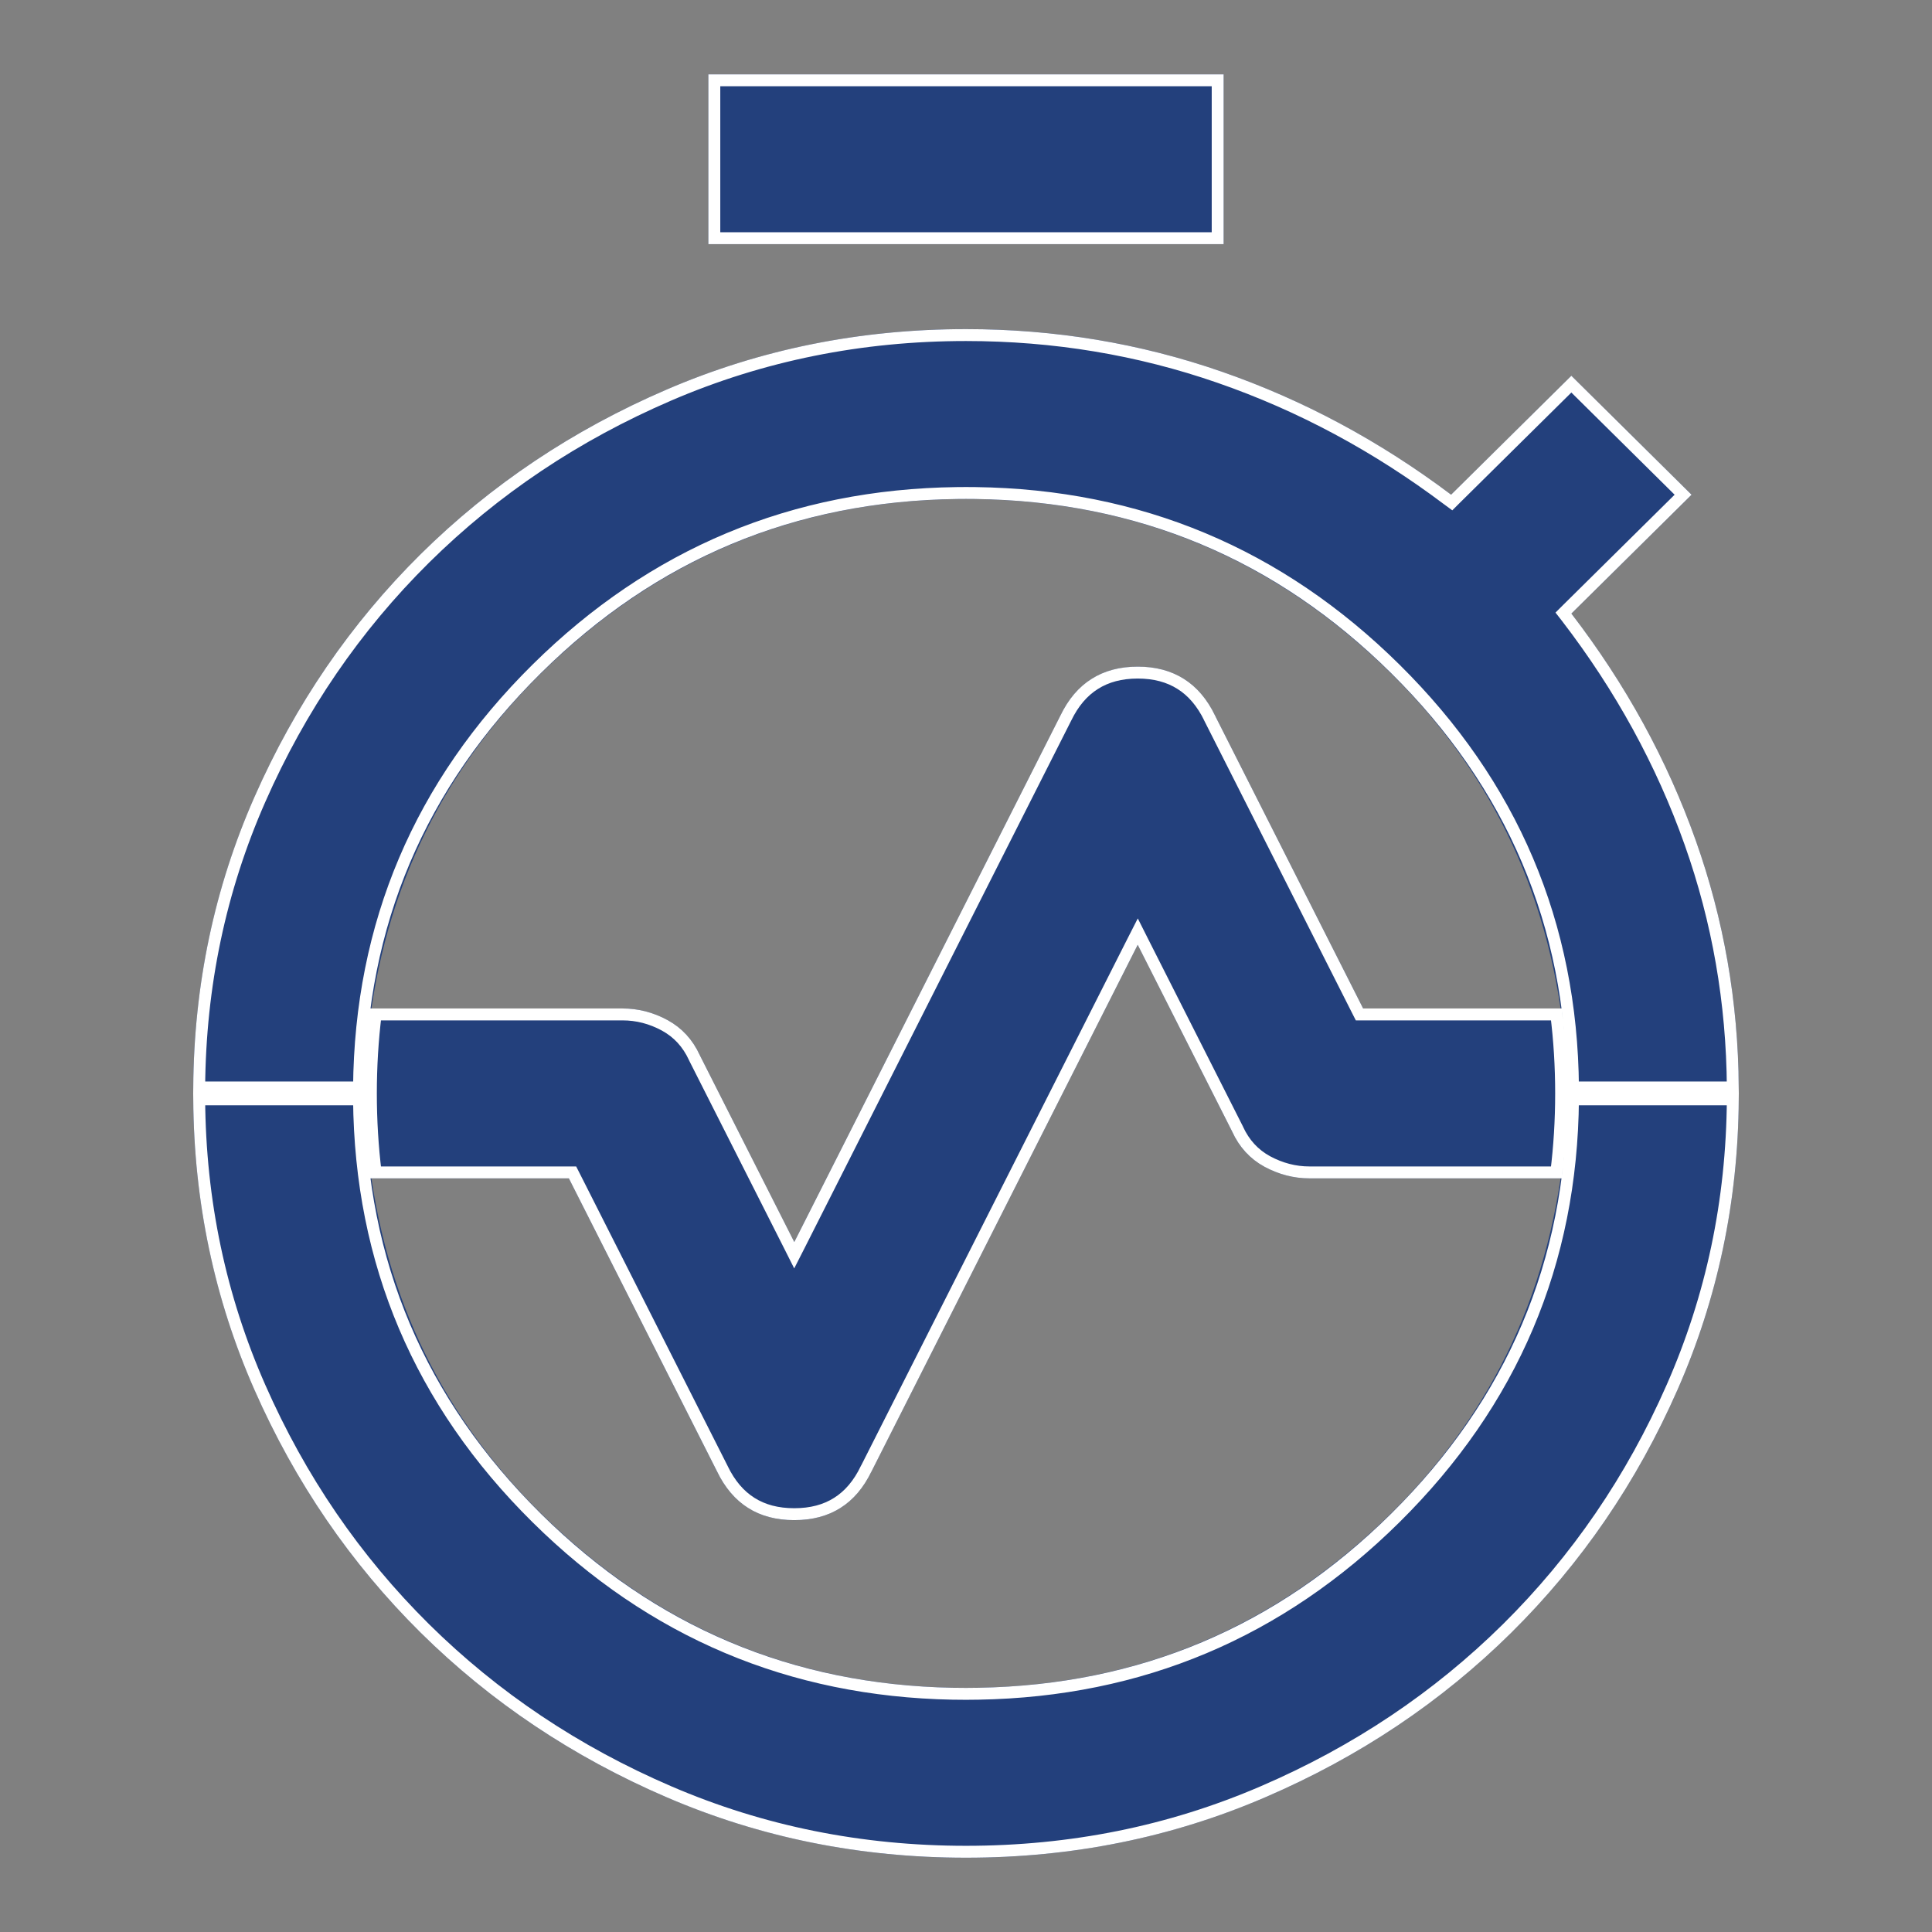 <svg width="30" height="30" viewBox="0 0 30 30" fill="none" xmlns="http://www.w3.org/2000/svg">
<rect x="0" y="0" width="30" height="30" fill="#808080" stroke="none"/>
<path d="M5.767 15.66H9.667C9.911 15.66 10.144 15.72 10.367 15.841C10.589 15.962 10.756 16.143 10.867 16.385L12.333 19.286L16.467 11.11C16.711 10.605 17.111 10.352 17.667 10.352C18.222 10.352 18.622 10.605 18.867 11.11L21.167 15.66H24.233C23.9 13.418 22.867 11.539 21.133 10.022C19.4 8.506 17.356 7.748 15 7.748C12.644 7.748 10.6 8.506 8.867 10.022C7.133 11.539 6.1 13.418 5.767 15.66ZM15 26.209C17.356 26.209 19.4 25.451 21.133 23.934C22.867 22.418 23.9 20.539 24.233 18.297H20.333C20.089 18.297 19.856 18.237 19.633 18.116C19.411 17.995 19.244 17.814 19.133 17.572L17.667 14.671L13.533 22.847C13.289 23.352 12.889 23.605 12.333 23.605C11.778 23.605 11.378 23.352 11.133 22.847L8.833 18.297H5.767C6.1 20.539 7.133 22.418 8.867 23.934C10.6 25.451 12.644 26.209 15 26.209ZM15 28.847C13.356 28.847 11.806 28.533 10.35 27.907C8.894 27.281 7.622 26.429 6.533 25.352C5.444 24.275 4.583 23.017 3.95 21.577C3.317 20.138 3 18.605 3 16.979H5.667C5.667 19.528 6.578 21.704 8.4 23.506C10.222 25.308 12.422 26.209 15 26.209C17.578 26.209 19.778 25.308 21.6 23.506C23.422 21.704 24.333 19.528 24.333 16.979H27C27 18.605 26.683 20.138 26.05 21.577C25.417 23.017 24.556 24.275 23.467 25.352C22.378 26.429 21.106 27.281 19.65 27.907C18.194 28.533 16.644 28.847 15 28.847ZM3 16.979C3 15.352 3.317 13.819 3.95 12.38C4.583 10.94 5.444 9.682 6.533 8.605C7.622 7.528 8.894 6.676 10.35 6.05C11.806 5.424 13.356 5.11 15 5.11C16.378 5.11 17.7 5.33 18.967 5.77C20.233 6.209 21.422 6.847 22.533 7.682L24.4 5.836L26.267 7.682L24.4 9.528C25.244 10.627 25.889 11.803 26.333 13.055C26.778 14.308 27 15.616 27 16.979H24.333C24.333 14.429 23.422 12.253 21.6 10.451C19.778 8.649 17.578 7.748 15 7.748C12.422 7.748 10.222 8.649 8.4 10.451C6.578 12.253 5.667 14.429 5.667 16.979H3ZM11 3.792V1.154H19V3.792H11ZM15 26.209C12.422 26.209 10.222 25.308 8.4 23.506C6.578 21.704 5.667 19.528 5.667 16.979C5.667 14.429 6.578 12.253 8.4 10.451C10.222 8.649 12.422 7.748 15 7.748C17.578 7.748 19.778 8.649 21.6 10.451C23.422 12.253 24.333 14.429 24.333 16.979C24.333 19.528 23.422 21.704 21.6 23.506C19.778 25.308 17.578 26.209 15 26.209Z" fill="#23407C"/>
<path d="M14.861 7.656C12.319 7.688 10.142 8.598 8.335 10.385C6.517 12.183 5.597 14.352 5.575 16.886H3.093C3.104 15.306 3.418 13.817 4.034 12.417C4.663 10.988 5.518 9.739 6.598 8.67C7.679 7.602 8.941 6.757 10.386 6.135C11.83 5.513 13.368 5.203 15 5.203C16.368 5.203 17.68 5.421 18.936 5.857C20.194 6.293 21.374 6.926 22.478 7.756L22.542 7.803L22.598 7.747L24.4 5.965L26.135 7.682L24.335 9.462L24.277 9.52L24.327 9.584C25.166 10.676 25.805 11.843 26.246 13.086C26.677 14.301 26.898 15.567 26.907 16.886H24.425C24.404 14.352 23.483 12.183 21.665 10.385C19.859 8.6 17.684 7.689 15.144 7.656C15.096 7.656 15.048 7.655 15 7.655C14.954 7.655 14.907 7.656 14.861 7.656ZM5.759 16.979C5.759 16.559 5.784 16.151 5.833 15.752H9.667C9.895 15.752 10.113 15.808 10.323 15.922C10.526 16.033 10.68 16.199 10.783 16.424L10.783 16.424L10.784 16.427L12.251 19.328L12.333 19.491L12.416 19.328L16.549 11.152L16.549 11.152L16.55 11.15C16.666 10.91 16.816 10.735 16.999 10.62C17.182 10.504 17.403 10.444 17.667 10.444C17.93 10.444 18.151 10.504 18.334 10.62C18.517 10.735 18.667 10.91 18.784 11.15L18.784 11.15L18.784 11.152L21.084 15.701L21.11 15.752H21.167H24.166C24.216 16.151 24.241 16.559 24.241 16.979C24.241 17.398 24.216 17.806 24.166 18.205H20.333C20.105 18.205 19.887 18.148 19.677 18.035C19.474 17.924 19.32 17.758 19.217 17.533L19.217 17.533L19.216 17.53L17.749 14.629L17.667 14.466L17.584 14.629L13.451 22.805L13.451 22.805L13.45 22.806C13.334 23.047 13.184 23.222 13.001 23.337C12.818 23.453 12.597 23.512 12.333 23.512C12.07 23.512 11.849 23.453 11.666 23.337C11.483 23.222 11.333 23.047 11.216 22.806L11.216 22.806L11.216 22.805L8.916 18.256L8.89 18.205H8.833H5.833C5.784 17.806 5.759 17.398 5.759 16.979ZM15 26.302C15.065 26.302 15.13 26.301 15.194 26.3C17.713 26.256 19.871 25.346 21.665 23.572C23.483 21.774 24.404 19.605 24.425 17.071H26.907C26.896 18.651 26.581 20.14 25.965 21.54C25.337 22.969 24.482 24.218 23.402 25.287C22.321 26.355 21.059 27.2 19.613 27.822C18.17 28.444 16.632 28.754 15 28.754C13.368 28.754 11.83 28.444 10.386 27.822C8.941 27.2 7.679 26.355 6.598 25.287C5.518 24.218 4.663 22.969 4.034 21.54C3.418 20.14 3.104 18.651 3.093 17.071H5.575C5.597 19.605 6.517 21.774 8.335 23.572C10.125 25.342 12.279 26.252 14.792 26.3C14.861 26.301 14.93 26.302 15 26.302ZM11.092 3.699V1.247H18.908V3.699H11.092Z" stroke="white" stroke-width="0.185"/>
</svg>
